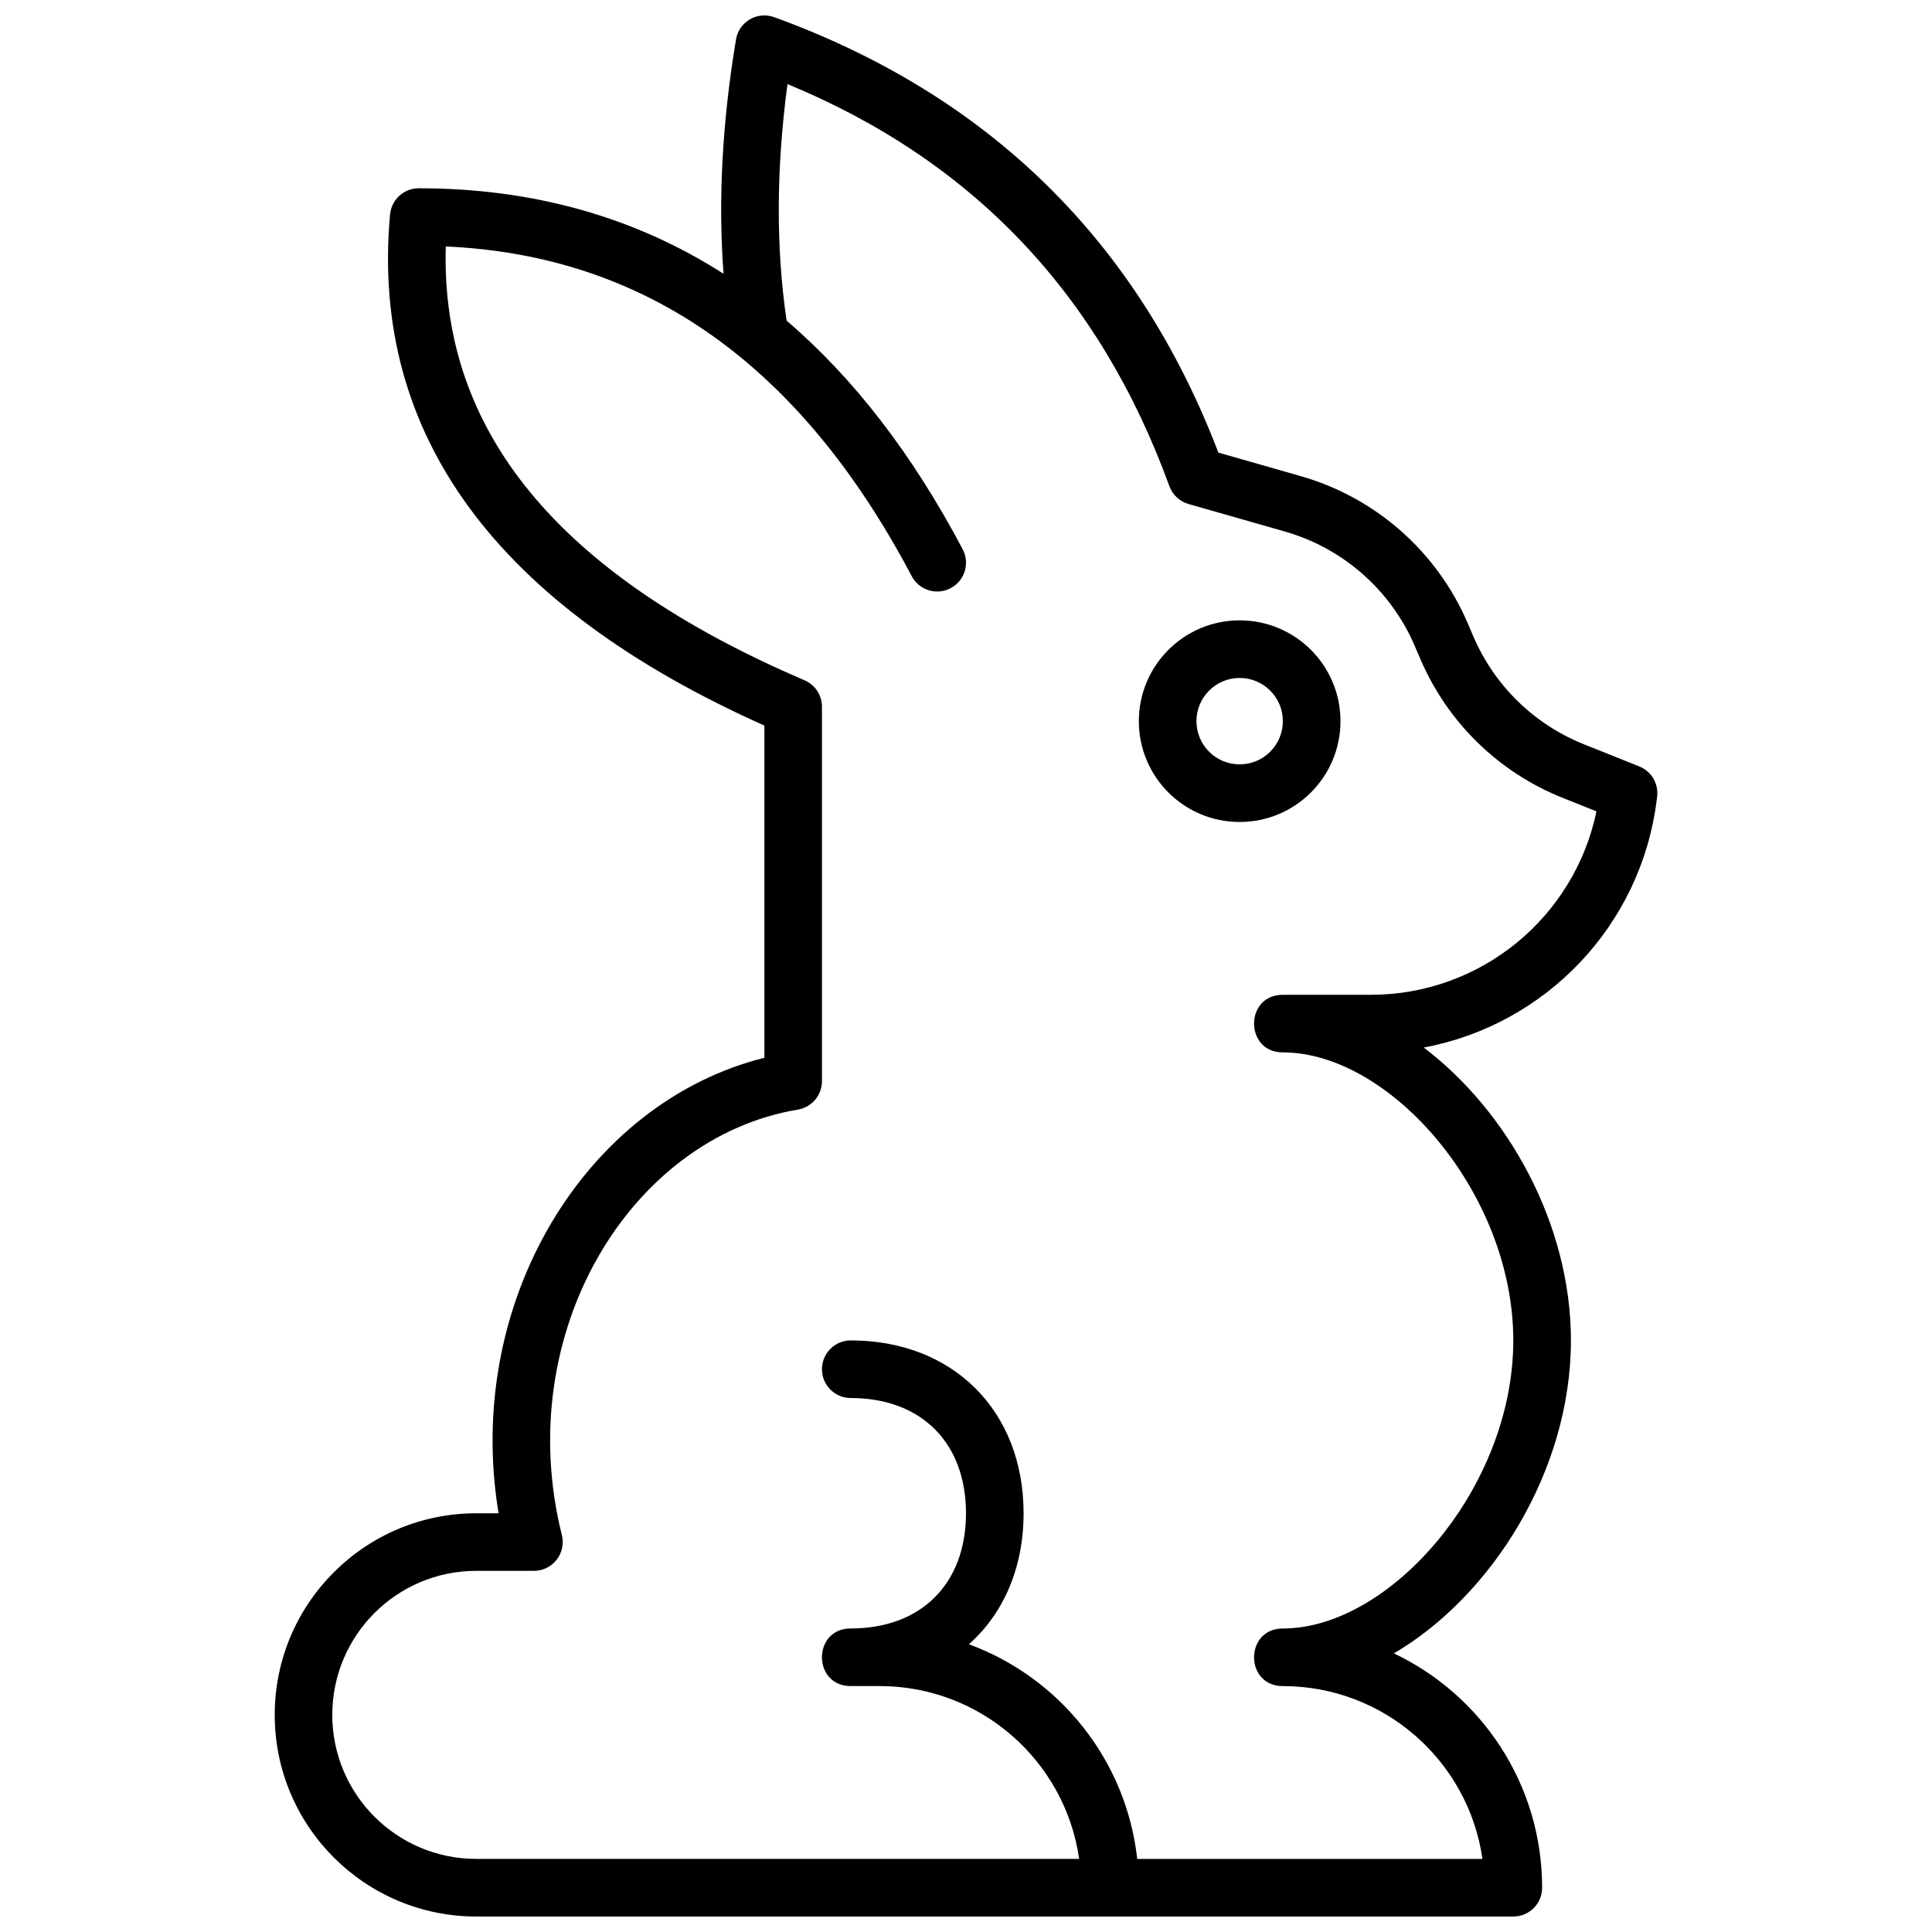 <?xml version="1.0" encoding="UTF-8"?>
<!-- Uploaded to: ICON Repo, www.iconrepo.com, Generator: ICON Repo Mixer Tools -->
<svg width="800px" height="800px" version="1.1" viewBox="144 144 512 512" xmlns="http://www.w3.org/2000/svg">
 <defs>
  <clipPath id="a">
   <path d="m216 148.09h368v503.81h-368z"/>
  </clipPath>
 </defs>
 <g clip-path="url(#a)">
  <path d="m545.04 651.9h-274.8c-29.512 0-53.434-23.922-53.434-53.434s23.922-53.434 53.434-53.434h5.891c-9.305-56.082 23.137-108.9 70.441-120.71v-88.039c-70.859-31.645-104.51-77.031-99.203-135.45 0.359-3.93 3.656-6.941 7.602-6.941 30.262 0 57.215 7.586 80.773 22.652-1.457-19.473-0.352-40.168 3.301-62.074 0.785-4.711 5.652-7.551 10.137-5.918 56.871 20.68 96.242 59.285 117.7 115.39l21.809 6.231c19.875 5.68 36.133 20 44.273 38.996l1.5 3.5c5.582 13.023 16.109 23.297 29.27 28.562l14.68 5.871c3.223 1.289 5.172 4.59 4.742 8.035l-0.113 0.887c-4.184 33.461-29.617 59.605-61.734 65.582 22.164 16.812 39.004 46.664 39.004 77.621 0 34.551-20.98 67.723-46.918 82.934 23.227 11.02 39.285 34.684 39.285 62.102 0 4.215-3.418 7.633-7.633 7.633zm-99.656-15.266h91.48c-3.703-25.895-25.973-45.801-52.895-45.801-10.176 0-10.176-15.266 0-15.266 28.461 0 61.07-37.27 61.07-76.336 0-39.07-32.609-76.336-61.07-76.336-10.176 0-10.176-15.266 0-15.266h23.32c29.137 0 53.957-20.523 59.789-48.613l-9.023-3.606c-16.918-6.769-30.453-19.98-37.629-36.727l-1.5-3.496c-6.332-14.777-18.98-25.914-34.434-30.332l-25.52-7.289c-2.352-0.672-4.238-2.434-5.078-4.731-18.504-50.895-52.109-86.281-101.2-106.55-3.004 22.434-3.074 43.328-0.238 62.691 17.844 15.266 33.414 35.48 46.664 60.586 1.965 3.731 0.539 8.348-3.188 10.312-3.731 1.969-8.348 0.543-10.316-3.188-29.641-56.156-70.566-85.004-123.48-87.371-1.418 48.855 29.73 86.957 95.066 114.96 2.809 1.203 4.629 3.961 4.629 7.016v99.234c0 3.734-2.699 6.918-6.379 7.531-44.426 7.402-75.945 59.184-62.551 112.75 1.203 4.816-2.441 9.484-7.406 9.484h-15.266c-21.082 0-38.168 17.09-38.168 38.168s17.086 38.168 38.168 38.168h159.76c-3.703-25.895-25.977-45.801-52.895-45.801h-7.633c-10.18 0-10.18-15.266 0-15.266 18.684 0 30.535-11.852 30.535-30.535s-11.852-30.535-30.535-30.535c-4.215 0-7.633-3.418-7.633-7.633 0-4.215 3.418-7.633 7.633-7.633 27.117 0 45.801 18.684 45.801 45.801 0 14.516-5.356 26.613-14.488 34.723 23.988 8.809 41.699 30.613 44.602 56.879zm27.137-274.8c-14.754 0-26.715-11.961-26.715-26.719 0-14.754 11.961-26.715 26.715-26.715 14.758 0 26.719 11.961 26.719 26.715 0 14.758-11.961 26.719-26.719 26.719zm0-15.27c6.324 0 11.449-5.125 11.449-11.449s-5.125-11.449-11.449-11.449-11.449 5.125-11.449 11.449 5.125 11.449 11.449 11.449z"/>
 </g>
</svg>